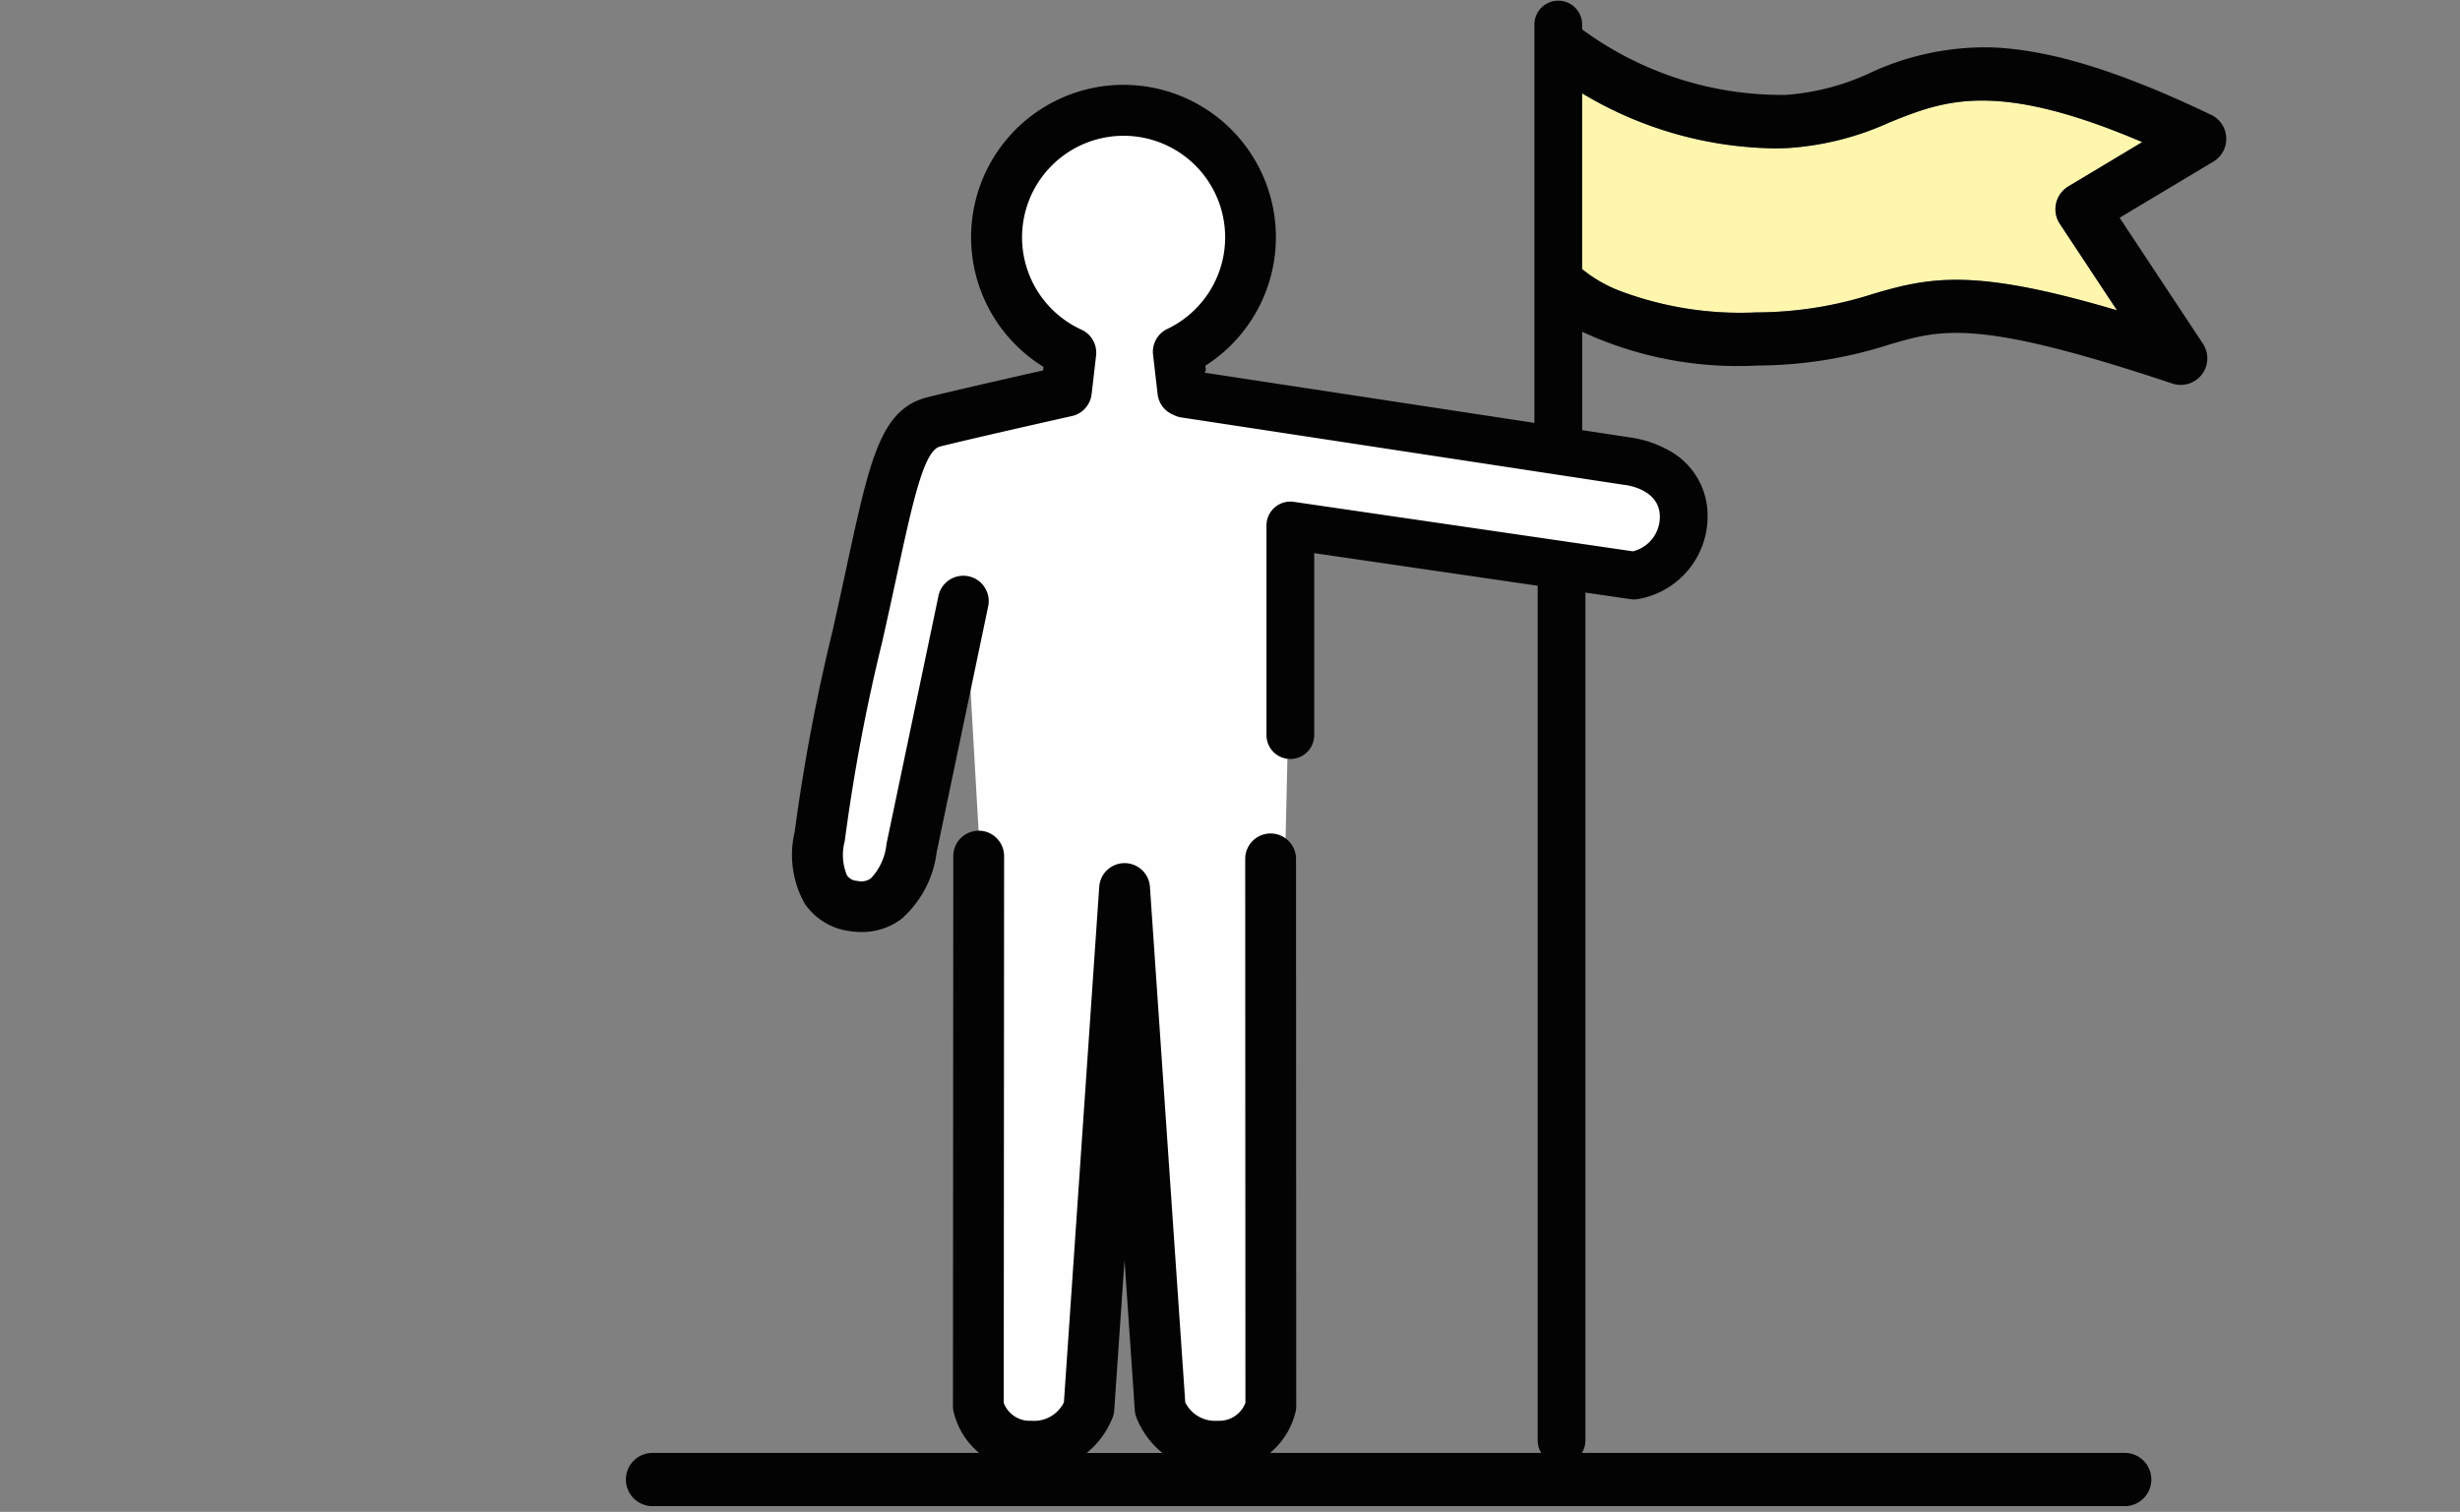 <svg xmlns="http://www.w3.org/2000/svg" width="122" height="75" viewBox="0 0 122 75"><rect x="0" y="0" width="122" height="75" fill="#808080" stroke="none"/><g transform="translate(31)"><rect width="122" height="75" transform="translate(-31)" fill="none"/><path d="M1433.666,2216.827a1.319,1.319,0,0,0-.423,1.86l2.835,4.287c-7.042-2.081-9.208-1.669-12.1-.813a19.025,19.025,0,0,1-5.787.916,16.968,16.968,0,0,1-6.742-1.056,6.791,6.791,0,0,1-1.9-1.093v-8.718a19,19,0,0,0,9.5,2.731c.232,0,.468,0,.7-.015a14.41,14.41,0,0,0,5.055-1.276c2.7-1.086,5.26-2.117,12.524.98Z" transform="translate(-1362.088 -2207.581)" fill="#fff6ad"/><path d="M1243.823,2255.561s-2.39.6-1.892-3.585,4.082-19.514,4.082-19.514l8.363-2.39-.5-1.892s-3.883-2.29-3.485-6.372,4.58-5.575,6.969-5.476,6.372,2.39,6.074,6.671-3.585,5.177-3.585,5.177l.1,1.991,23.4,3.883s1.991.2,1.394,2.787a2.526,2.526,0,0,1-2.987,2.091l-16.328-1.792-1,43.311a2.432,2.432,0,0,1-2.589,1.593,4.2,4.2,0,0,1-3.286-1.493l-1.394-24.493-2.091,24.394s-.1,1.792-2.39,1.692a3.3,3.3,0,0,1-2.987-1.892l.2-27.579-.7-12.247-2.788,12.645S1245.516,2255.958,1243.823,2255.561Z" transform="translate(-1232.32 -2210.768)" fill="#fefefe"/><path d="M1278.322,2197.438c-4.515-2.163-7.96-3.226-10.843-3.344a13.5,13.5,0,0,0-6.074,1.266,11.894,11.894,0,0,1-4.185,1.088,16.708,16.708,0,0,1-10.092-3.249v-.275a1.184,1.184,0,0,0-2.367,0v19.795l-16.361-2.491.07-.113-.027-.233a7.558,7.558,0,1,0-8.026.06l-.02.174c-1.62.365-4.372.991-5.729,1.33-2.322.581-2.85,3.02-4.008,8.365-.2.943-.435,2.011-.7,3.2a94.809,94.809,0,0,0-1.885,10,4.934,4.934,0,0,0,.49,3.542,3.167,3.167,0,0,0,2.206,1.372,3.877,3.877,0,0,0,.621.051,3.24,3.24,0,0,0,1.988-.658,5.283,5.283,0,0,0,1.737-3.305l2.559-12.215a1.26,1.26,0,0,0-2.466-.517l-2.568,12.256c-.007.034-.013.074-.018.109a2.877,2.877,0,0,1-.768,1.665.816.816,0,0,1-.681.127.642.642,0,0,1-.506-.273,2.63,2.63,0,0,1-.123-1.652,1.269,1.269,0,0,0,.031-.189,91.232,91.232,0,0,1,1.842-9.756c.266-1.18.5-2.254.709-3.223.815-3.765,1.354-6.252,2.156-6.453,1.794-.448,6.346-1.468,6.541-1.512a1.261,1.261,0,0,0,.976-1.085l.221-1.911a1.257,1.257,0,0,0-.728-1.291,5.036,5.036,0,1,1,4.262-.035,1.259,1.259,0,0,0-.708,1.281l.226,1.956a1.26,1.26,0,0,0,.8,1.031,1.176,1.176,0,0,0,.356.12l21.946,3.342.056.007c.071.007,1.749.2,1.749,1.577a1.754,1.754,0,0,1-1.336,1.718l-16.817-2.454a1.184,1.184,0,0,0-1.355,1.172v10.4a1.184,1.184,0,0,0,2.368,0v-9.027l11.082,1.617V2263.2a1.171,1.171,0,0,0,.177.615h-13.449a3.794,3.794,0,0,0,1.276-2.089,1.26,1.26,0,0,0,.022-.232l-.011-27.147a1.26,1.26,0,0,0-2.52,0l.011,26.983a1.383,1.383,0,0,1-1.374.89,1.647,1.647,0,0,1-1.61-.912l-1.752-25.577a1.26,1.26,0,0,0-2.514,0l-1.752,25.575a1.642,1.642,0,0,1-1.61.914,1.377,1.377,0,0,1-1.374-.886l.018-27.125a1.26,1.26,0,0,0-2.52,0l-.017,27.286a1.281,1.281,0,0,0,.022.233,3.793,3.793,0,0,0,1.276,2.088h-16.234a1.32,1.32,0,0,0,0,2.639H1274a1.32,1.32,0,1,0,0-2.639h-26.886a1.174,1.174,0,0,0,.177-.615v-42.064l2.243.327a1.188,1.188,0,0,0,.389-.008,4.163,4.163,0,0,0,3.427-4.086,3.673,3.673,0,0,0-2.025-3.341,5.439,5.439,0,0,0-1.811-.587l-2.384-.363V2208.2a18.367,18.367,0,0,0,8.689,1.674,21.6,21.6,0,0,0,6.49-1.024c2.659-.788,4.415-1.309,14.086,1.917a1.319,1.319,0,0,0,1.518-1.979l-4.13-6.246,4.648-2.782a1.32,1.32,0,0,0-.108-2.323Zm-54.468,64.594a1.271,1.271,0,0,0,.069-.334l.51-7.444.51,7.445a1.24,1.24,0,0,0,.069.333,4.316,4.316,0,0,0,1.3,1.785h-3.753A4.3,4.3,0,0,0,1223.854,2262.032Zm47.388-61.045a1.32,1.32,0,0,0-.423,1.86l2.835,4.287c-7.042-2.081-9.208-1.669-12.1-.812a19.037,19.037,0,0,1-5.787.916,16.967,16.967,0,0,1-6.742-1.057,6.8,6.8,0,0,1-1.9-1.093v-8.718a19,19,0,0,0,9.5,2.731q.348,0,.7-.015a14.422,14.422,0,0,0,5.056-1.276c2.7-1.086,5.26-2.117,12.524.98Z" transform="translate(-1199.664 -2191.741)" fill="#030303"/></g></svg>